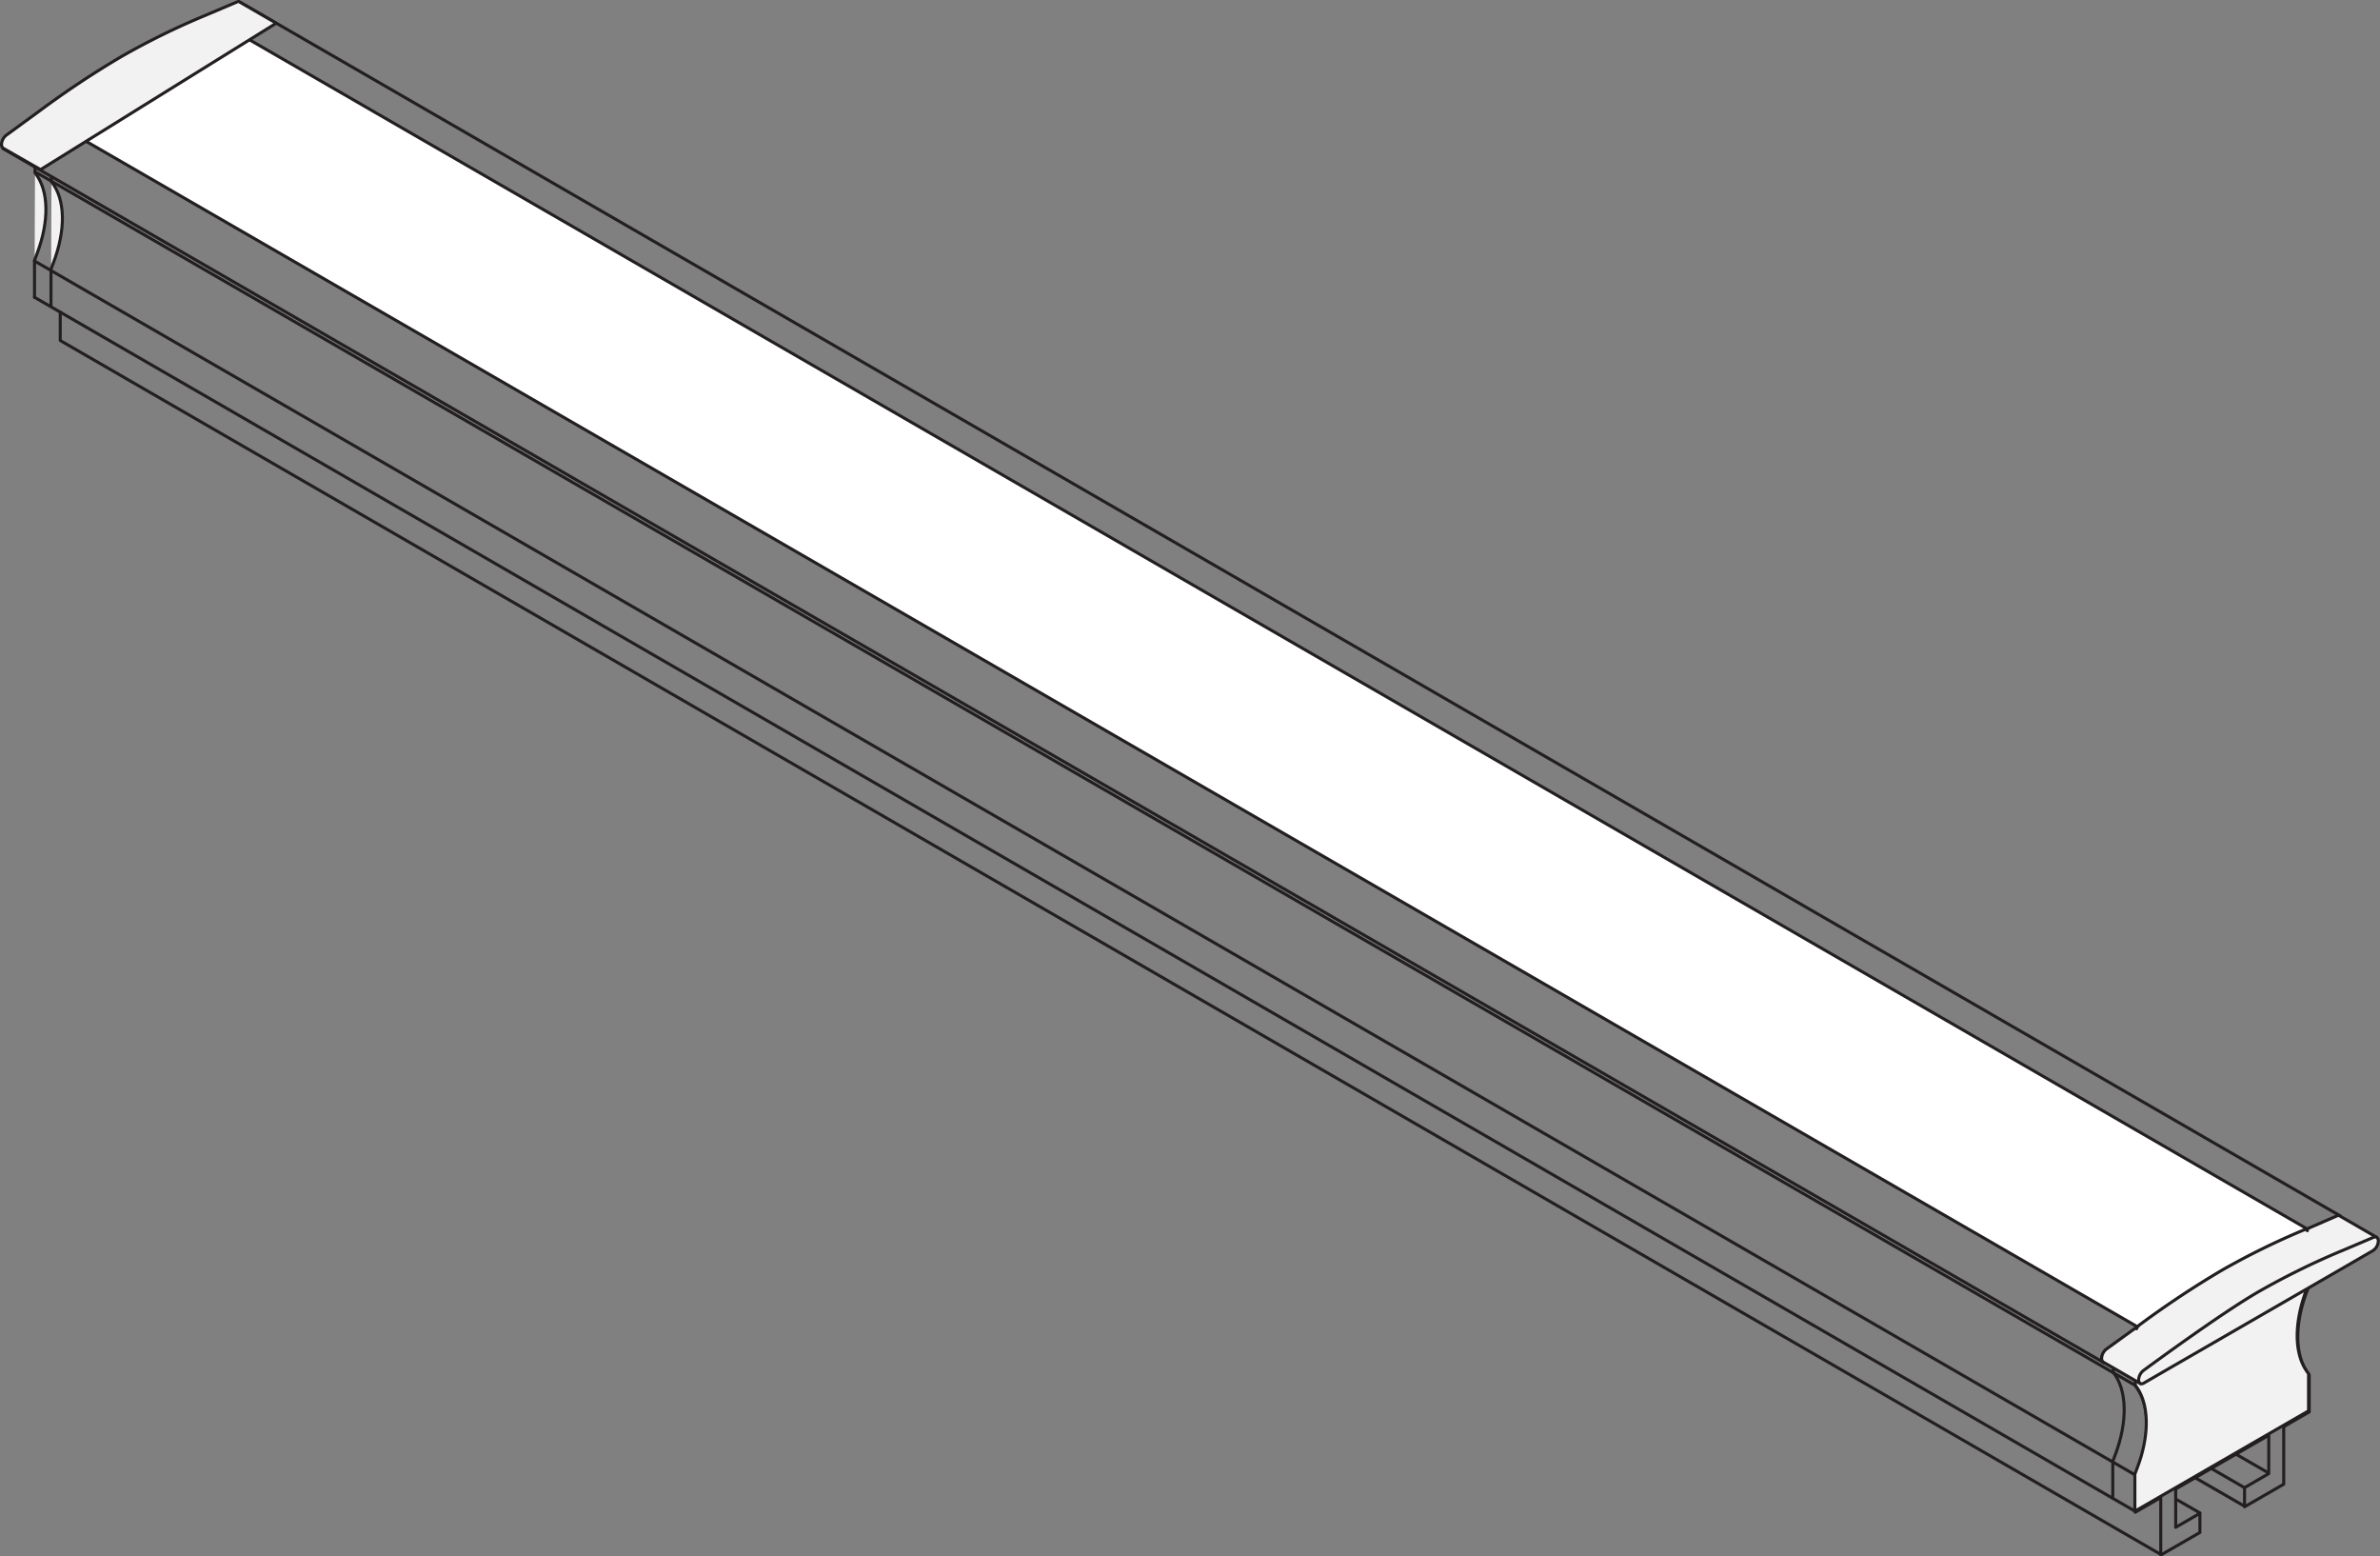 <svg xmlns="http://www.w3.org/2000/svg" viewBox="0 0 393.04 256.9"><rect x="0" y="0" width="393.04" height="256.9" fill="#808080" stroke="none"/><defs><style>.cls-1{fill:#f2f2f3;}.cls-1,.cls-2,.cls-3{stroke:#231f20;stroke-linecap:round;stroke-linejoin:round;stroke-width:0.5px;}.cls-2{fill:none;}.cls-3{fill:#fff;}</style></defs><title>rs-2520-iso_1</title><g id="Layer_2" data-name="Layer 2"><g id="Layer_1-2" data-name="Layer 1"><path class="cls-1" d="M5.78,27.78v.76c2.3,2.88,2.41,7.93.28,13.49L5.7,43v6.1"/><path class="cls-2" d="M348.1,225l4-2.32h0a1.35,1.35,0,0,1,.61-1c.35-.2.63,0,.63.36a1.37,1.37,0,0,1-.63,1.07v5.8c2.3,2.88,2.4,8.15.28,13.71l-.37.95v6.1l4.21-2.43v9.5l6.47-3.73v-3.17l-4,2.32v-6.33l15.37-8.87v6.33l-4,2.32v3.16l6.47-3.73v-9.49l4.21-2.44v-6.1l-.37-.53c-2.12-3.1-2-8.49.28-14v-5.8c-.35.2-.62,0-.62-.35a1.36,1.36,0,0,1,.62-1.08c.33-.19.61,0,.62.34h0l4-2.32a2.06,2.06,0,0,0,.94-1.62c0-.55-.35-.8-.82-.6l-4.61,2a.47.47,0,0,0-.25.43,1.77,1.77,0,0,1-.7,1.05l-2.24,2-.17.78a15.85,15.85,0,0,0-.28,5.42h-.07a9.52,9.52,0,0,0,1.09,0c.87,0,.09,1.21-.69,2.24a2.21,2.21,0,0,1-.61.55.88.88,0,0,1-.47.14v1.28c.46-.26.81,0,.81.49a1.84,1.84,0,0,1-.83,1.45v4.17c.46-.27.83,0,.83.48a1.84,1.84,0,0,1-.83,1.44v8.59l-20,11.53v-8.59c-.46.26-.83,0-.83-.48a1.83,1.83,0,0,1,.83-1.44v-4.17c-.46.26-.83,0-.83-.49a1.8,1.8,0,0,1,.81-1.43v-1.26a2.11,2.11,0,0,1-.44.37.93.93,0,0,1-.61.14c-.78-.11-1.55-.46-.68-1.43s1-1.16,1-1.16a13.39,13.39,0,0,0-.27-5.09l-.16-.59-2.26.61c-.56.15-.87-.07-.6-.5,0-.08,0-.16-.05-.11L348,222.87a2.11,2.11,0,0,0-.82,1.55"/><path class="cls-2" d="M375.94,207.51c.21-.09.34.07.29.33h0a21.56,21.56,0,0,0-.43,4.88,5.68,5.68,0,0,0,.64,2.49h0c.3.53,1.06.34,1.64-.41.78-1,1.55-2.26.68-2.24l-1,0a15.85,15.85,0,0,1,.28-5.42l.16-.78,2.25-2c.78-.69,1.08-1.54,0-1.12A122.26,122.26,0,0,0,367,209.89a154.33,154.33,0,0,0-13.43,8.9c-1.08.82-.78,1.33,0,1.12l2.25-.61.16.59a13.18,13.18,0,0,1,.28,5.09s-.1.14-1,1.16-.1,1.31.68,1.43c.58.09,1.34-.59,1.64-1.47h0a11.49,11.49,0,0,0,.64-3.22,15.7,15.7,0,0,0-.43-4.39h0a.74.74,0,0,1,.29-.67l6.92-4.46a46.08,46.08,0,0,1,4-2.32Z"/><line class="cls-2" x1="39.58" y1="0.33" x2="386.51" y2="200.76"/><line class="cls-2" x1="0.51" y1="24.54" x2="347.44" y2="224.97"/><line class="cls-2" x1="5.7" y1="49.08" x2="352.63" y2="249.52"/><polyline class="cls-2" points="356.87 256.65 9.95 56.22 9.95 51.54"/><line class="cls-2" x1="362.44" y1="243.93" x2="370.61" y2="248.64"/><line class="cls-2" x1="365.1" y1="242.4" x2="370.61" y2="245.58"/><line class="cls-2" x1="359.3" y1="247.48" x2="363.29" y2="249.78"/><line class="cls-2" x1="369.18" y1="240.04" x2="374.56" y2="243.14"/><line class="cls-2" x1="5.7" y1="43.09" x2="352.63" y2="243.52"/><line class="cls-2" x1="5.8" y1="28.36" x2="352.73" y2="228.79"/><polygon class="cls-3" points="34.24 2.55 381.17 202.98 353.06 219.09 6.13 18.66 34.24 2.55"/><line class="cls-2" x1="362.88" y1="214.67" x2="376.98" y2="222.8"/><line class="cls-2" x1="361.31" y1="215.69" x2="376.98" y2="224.73"/><line class="cls-2" x1="358.25" y1="222.52" x2="376.98" y2="233.33"/><line class="cls-2" x1="356.19" y1="235.71" x2="357.03" y2="236.19"/><line class="cls-2" x1="356.19" y1="229.63" x2="357.03" y2="230.11"/><line class="cls-2" x1="369.03" y1="210.99" x2="376.87" y2="215.52"/><line class="cls-2" x1="367.99" y1="211.52" x2="376.98" y2="216.71"/><line class="cls-2" x1="366.33" y1="212.48" x2="376.98" y2="218.63"/><line class="cls-2" x1="381.26" y1="205.06" x2="381.87" y2="205.41"/><line class="cls-2" x1="380.64" y1="206.09" x2="381.25" y2="206.44"/><path class="cls-1" d="M385.91,200.84l-4.61,2a.45.45,0,0,0-.24.43h0c0-.2-.2-.27-.68-.08a121,121,0,0,0-13.44,6.6,155.11,155.11,0,0,0-13.43,8.91,1.9,1.9,0,0,0-.67.75.53.53,0,0,1,.06-.14c.05-.08,0-.15,0-.1l-5,3.57a2.09,2.09,0,0,0-.82,1.55c0,.59.42.84.94.54l4-2.32h0a1.39,1.39,0,0,1,.62-1.06c.34-.2.62,0,.62.36a1.35,1.35,0,0,1-.62,1.07v5.8c2.3,2.89,2.41,8.16.28,13.71l-.36.95v6.11l28.68-16.56v-6.11l-.36-.53c-2.13-3.1-2-8.49.27-14v-5.79c-.34.2-.62,0-.62-.36a1.38,1.38,0,0,1,.62-1.07c.34-.2.61,0,.62.34h0l4-2.32a2.1,2.1,0,0,0,.93-1.63C386.73,200.9,386.38,200.64,385.91,200.84Z"/><path class="cls-2" d="M349,225.81v.79c2.29,2.89,2.4,8.15.27,13.71l-.36.95v6.11"/><path class="cls-1" d="M353.52,228.45l-6.19-3.58-.1-.11a.74.74,0,0,1-.16-.51,2.07,2.07,0,0,1,.82-1.54l4.94-3.58c.07,0,.09,0,.05.11a.42.42,0,0,0-.06.14,1.83,1.83,0,0,1,.67-.76,156.08,156.08,0,0,1,13.43-8.9,123.23,123.23,0,0,1,13.43-6.61c.49-.19.68-.11.69.08h0a.47.47,0,0,1,.24-.43l4.61-2a.89.89,0,0,1,.35-.1l6.19,3.58Z"/><path class="cls-1" d="M353.42,228.39a.65.65,0,0,0,.66-.07l4-2.32,29.74-17.17,4-2.32a2,2,0,0,0,.94-1.62c0-.54-.35-.8-.82-.6,0,0-5.06,2.16-5.55,2.35A124.35,124.35,0,0,0,373,213.25c-6.45,3.72-19,13-19,13a2.09,2.09,0,0,0-.82,1.54.67.67,0,0,0,.28.61"/><path class="cls-1" d="M6.7,28,.51,24.46l-.1-.11a.74.74,0,0,1-.16-.51,2.07,2.07,0,0,1,.82-1.54l5.6-4.09A154.33,154.33,0,0,1,20.1,9.31,122.26,122.26,0,0,1,33.53,2.7C34,2.51,39.08.35,39.08.35a.85.85,0,0,1,.35-.1l6.19,3.58Z"/><path class="cls-1" d="M8.5,29.22V30c2.3,2.89,2.41,7.93.28,13.49l-.36.95v6.11"/></g></g></svg>